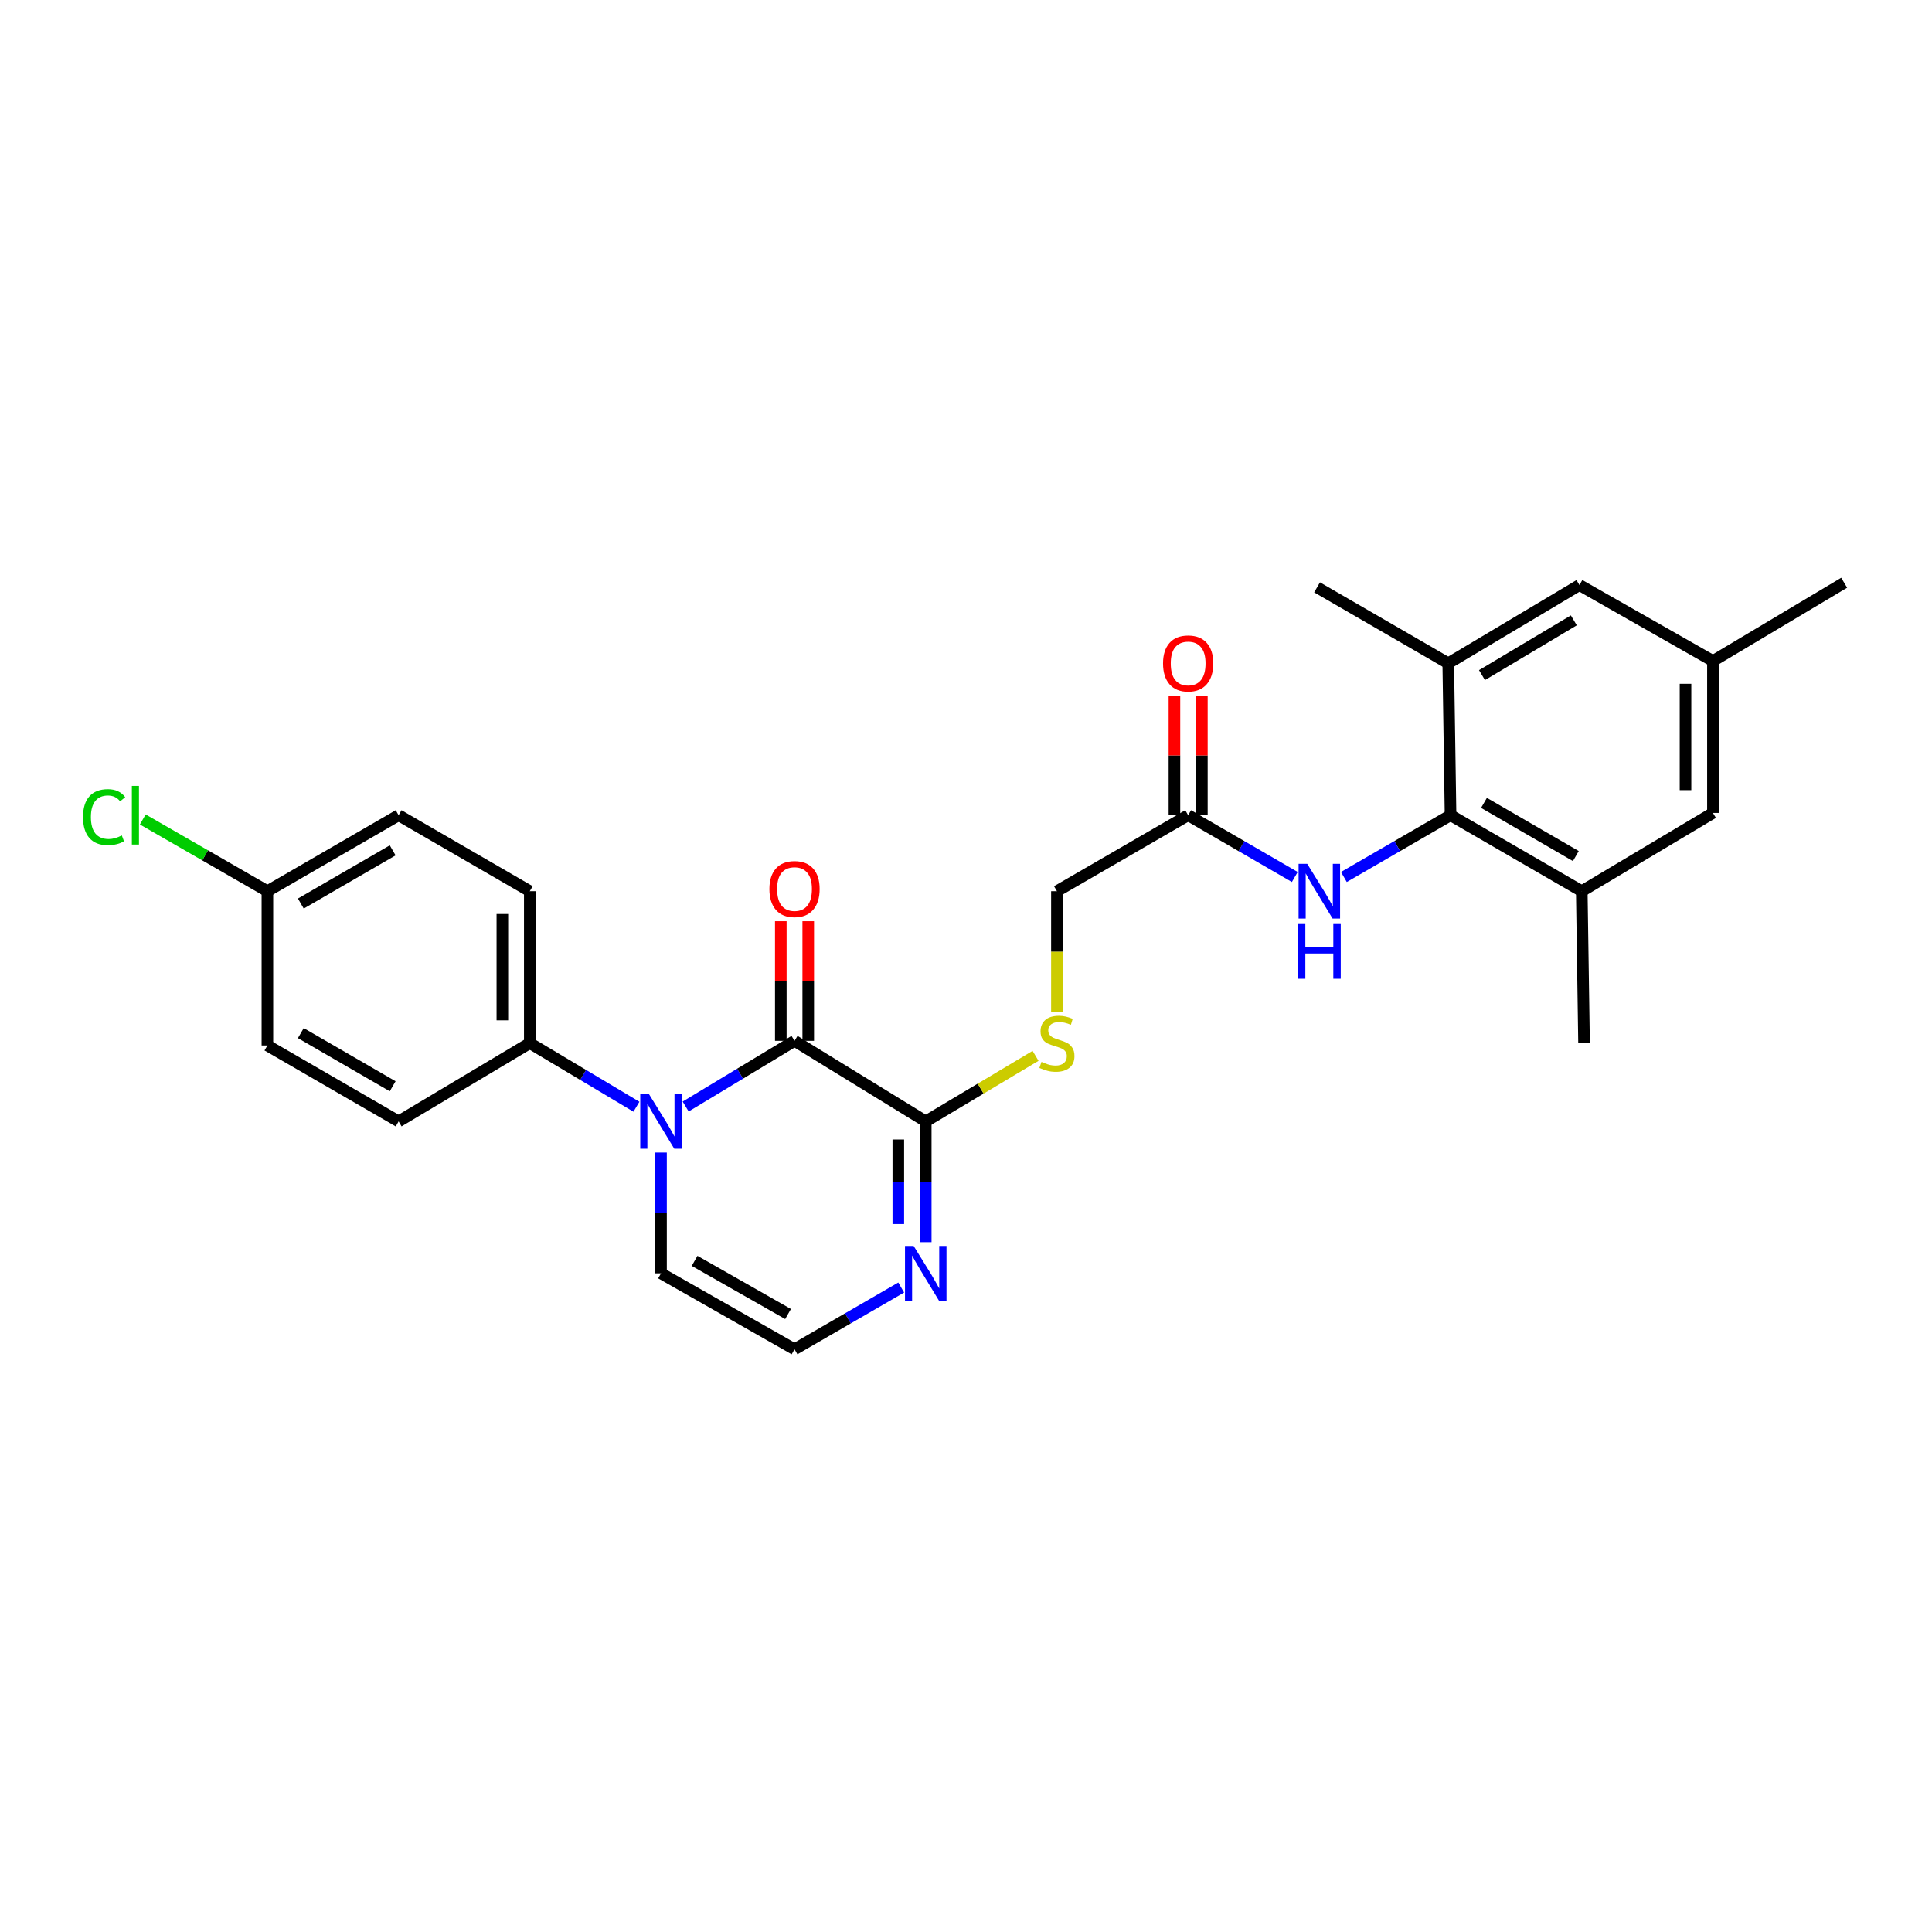 <?xml version='1.0' encoding='iso-8859-1'?>
<svg version='1.1' baseProfile='full'
              xmlns='http://www.w3.org/2000/svg'
                      xmlns:rdkit='http://www.rdkit.org/xml'
                      xmlns:xlink='http://www.w3.org/1999/xlink'
                  xml:space='preserve'
width='1000px' height='1000px' viewBox='0 0 1000 1000'>
<!-- END OF HEADER -->
<rect style='opacity:1.0;fill:#FFFFFF;stroke:none' width='1000' height='1000' x='0' y='0'> </rect>
<path class='bond-0' d='M 354.898,572.732 L 383.071,555.732' style='fill:none;fill-rule:evenodd;stroke:#0000FF;stroke-width:6px;stroke-linecap:butt;stroke-linejoin:miter;stroke-opacity:1' />
<path class='bond-0' d='M 383.071,555.732 L 411.244,538.732' style='fill:none;fill-rule:evenodd;stroke:#000000;stroke-width:6px;stroke-linecap:butt;stroke-linejoin:miter;stroke-opacity:1' />
<path class='bond-7' d='M 329.423,572.843 L 301.822,556.375' style='fill:none;fill-rule:evenodd;stroke:#0000FF;stroke-width:6px;stroke-linecap:butt;stroke-linejoin:miter;stroke-opacity:1' />
<path class='bond-7' d='M 301.822,556.375 L 274.221,539.908' style='fill:none;fill-rule:evenodd;stroke:#000000;stroke-width:6px;stroke-linecap:butt;stroke-linejoin:miter;stroke-opacity:1' />
<path class='bond-10' d='M 342.141,596.557 L 342.141,627.818' style='fill:none;fill-rule:evenodd;stroke:#0000FF;stroke-width:6px;stroke-linecap:butt;stroke-linejoin:miter;stroke-opacity:1' />
<path class='bond-10' d='M 342.141,627.818 L 342.141,659.079' style='fill:none;fill-rule:evenodd;stroke:#000000;stroke-width:6px;stroke-linecap:butt;stroke-linejoin:miter;stroke-opacity:1' />
<path class='bond-1' d='M 411.244,538.732 L 479.163,580.431' style='fill:none;fill-rule:evenodd;stroke:#000000;stroke-width:6px;stroke-linecap:butt;stroke-linejoin:miter;stroke-opacity:1' />
<path class='bond-12' d='M 418.343,538.732 L 418.343,507.775' style='fill:none;fill-rule:evenodd;stroke:#000000;stroke-width:6px;stroke-linecap:butt;stroke-linejoin:miter;stroke-opacity:1' />
<path class='bond-12' d='M 418.343,507.775 L 418.343,476.818' style='fill:none;fill-rule:evenodd;stroke:#FF0000;stroke-width:6px;stroke-linecap:butt;stroke-linejoin:miter;stroke-opacity:1' />
<path class='bond-12' d='M 404.144,538.732 L 404.144,507.775' style='fill:none;fill-rule:evenodd;stroke:#000000;stroke-width:6px;stroke-linecap:butt;stroke-linejoin:miter;stroke-opacity:1' />
<path class='bond-12' d='M 404.144,507.775 L 404.144,476.818' style='fill:none;fill-rule:evenodd;stroke:#FF0000;stroke-width:6px;stroke-linecap:butt;stroke-linejoin:miter;stroke-opacity:1' />
<path class='bond-8' d='M 479.163,580.431 L 507.583,563.469' style='fill:none;fill-rule:evenodd;stroke:#000000;stroke-width:6px;stroke-linecap:butt;stroke-linejoin:miter;stroke-opacity:1' />
<path class='bond-8' d='M 507.583,563.469 L 536.002,546.507' style='fill:none;fill-rule:evenodd;stroke:#CCCC00;stroke-width:6px;stroke-linecap:butt;stroke-linejoin:miter;stroke-opacity:1' />
<path class='bond-27' d='M 479.163,580.431 L 479.163,611.692' style='fill:none;fill-rule:evenodd;stroke:#000000;stroke-width:6px;stroke-linecap:butt;stroke-linejoin:miter;stroke-opacity:1' />
<path class='bond-27' d='M 479.163,611.692 L 479.163,642.952' style='fill:none;fill-rule:evenodd;stroke:#0000FF;stroke-width:6px;stroke-linecap:butt;stroke-linejoin:miter;stroke-opacity:1' />
<path class='bond-27' d='M 464.964,589.809 L 464.964,611.692' style='fill:none;fill-rule:evenodd;stroke:#000000;stroke-width:6px;stroke-linecap:butt;stroke-linejoin:miter;stroke-opacity:1' />
<path class='bond-27' d='M 464.964,611.692 L 464.964,633.574' style='fill:none;fill-rule:evenodd;stroke:#0000FF;stroke-width:6px;stroke-linecap:butt;stroke-linejoin:miter;stroke-opacity:1' />
<path class='bond-2' d='M 750.802,421.959 L 723.194,437.948' style='fill:none;fill-rule:evenodd;stroke:#000000;stroke-width:6px;stroke-linecap:butt;stroke-linejoin:miter;stroke-opacity:1' />
<path class='bond-2' d='M 723.194,437.948 L 695.585,453.936' style='fill:none;fill-rule:evenodd;stroke:#0000FF;stroke-width:6px;stroke-linecap:butt;stroke-linejoin:miter;stroke-opacity:1' />
<path class='bond-5' d='M 750.802,421.959 L 818.722,461.291' style='fill:none;fill-rule:evenodd;stroke:#000000;stroke-width:6px;stroke-linecap:butt;stroke-linejoin:miter;stroke-opacity:1' />
<path class='bond-5' d='M 768.106,415.572 L 815.65,443.104' style='fill:none;fill-rule:evenodd;stroke:#000000;stroke-width:6px;stroke-linecap:butt;stroke-linejoin:miter;stroke-opacity:1' />
<path class='bond-6' d='M 750.802,421.959 L 749.611,343.312' style='fill:none;fill-rule:evenodd;stroke:#000000;stroke-width:6px;stroke-linecap:butt;stroke-linejoin:miter;stroke-opacity:1' />
<path class='bond-3' d='M 466.462,666.428 L 438.853,682.404' style='fill:none;fill-rule:evenodd;stroke:#0000FF;stroke-width:6px;stroke-linecap:butt;stroke-linejoin:miter;stroke-opacity:1' />
<path class='bond-3' d='M 438.853,682.404 L 411.244,698.379' style='fill:none;fill-rule:evenodd;stroke:#000000;stroke-width:6px;stroke-linecap:butt;stroke-linejoin:miter;stroke-opacity:1' />
<path class='bond-4' d='M 670.181,453.933 L 642.584,437.946' style='fill:none;fill-rule:evenodd;stroke:#0000FF;stroke-width:6px;stroke-linecap:butt;stroke-linejoin:miter;stroke-opacity:1' />
<path class='bond-4' d='M 642.584,437.946 L 614.987,421.959' style='fill:none;fill-rule:evenodd;stroke:#000000;stroke-width:6px;stroke-linecap:butt;stroke-linejoin:miter;stroke-opacity:1' />
<path class='bond-14' d='M 818.722,461.291 L 886.618,420.776' style='fill:none;fill-rule:evenodd;stroke:#000000;stroke-width:6px;stroke-linecap:butt;stroke-linejoin:miter;stroke-opacity:1' />
<path class='bond-24' d='M 818.722,461.291 L 819.897,539.908' style='fill:none;fill-rule:evenodd;stroke:#000000;stroke-width:6px;stroke-linecap:butt;stroke-linejoin:miter;stroke-opacity:1' />
<path class='bond-13' d='M 749.611,343.312 L 817.523,302.82' style='fill:none;fill-rule:evenodd;stroke:#000000;stroke-width:6px;stroke-linecap:butt;stroke-linejoin:miter;stroke-opacity:1' />
<path class='bond-13' d='M 767.07,349.434 L 814.608,321.09' style='fill:none;fill-rule:evenodd;stroke:#000000;stroke-width:6px;stroke-linecap:butt;stroke-linejoin:miter;stroke-opacity:1' />
<path class='bond-25' d='M 749.611,343.312 L 681.707,304.011' style='fill:none;fill-rule:evenodd;stroke:#000000;stroke-width:6px;stroke-linecap:butt;stroke-linejoin:miter;stroke-opacity:1' />
<path class='bond-18' d='M 274.221,539.908 L 274.221,461.291' style='fill:none;fill-rule:evenodd;stroke:#000000;stroke-width:6px;stroke-linecap:butt;stroke-linejoin:miter;stroke-opacity:1' />
<path class='bond-18' d='M 260.022,528.115 L 260.022,473.084' style='fill:none;fill-rule:evenodd;stroke:#000000;stroke-width:6px;stroke-linecap:butt;stroke-linejoin:miter;stroke-opacity:1' />
<path class='bond-19' d='M 274.221,539.908 L 206.325,580.431' style='fill:none;fill-rule:evenodd;stroke:#000000;stroke-width:6px;stroke-linecap:butt;stroke-linejoin:miter;stroke-opacity:1' />
<path class='bond-17' d='M 547.059,523.822 L 547.059,492.557' style='fill:none;fill-rule:evenodd;stroke:#CCCC00;stroke-width:6px;stroke-linecap:butt;stroke-linejoin:miter;stroke-opacity:1' />
<path class='bond-17' d='M 547.059,492.557 L 547.059,461.291' style='fill:none;fill-rule:evenodd;stroke:#000000;stroke-width:6px;stroke-linecap:butt;stroke-linejoin:miter;stroke-opacity:1' />
<path class='bond-9' d='M 614.987,421.959 L 547.059,461.291' style='fill:none;fill-rule:evenodd;stroke:#000000;stroke-width:6px;stroke-linecap:butt;stroke-linejoin:miter;stroke-opacity:1' />
<path class='bond-16' d='M 622.086,421.959 L 622.086,390.999' style='fill:none;fill-rule:evenodd;stroke:#000000;stroke-width:6px;stroke-linecap:butt;stroke-linejoin:miter;stroke-opacity:1' />
<path class='bond-16' d='M 622.086,390.999 L 622.086,360.038' style='fill:none;fill-rule:evenodd;stroke:#FF0000;stroke-width:6px;stroke-linecap:butt;stroke-linejoin:miter;stroke-opacity:1' />
<path class='bond-16' d='M 607.887,421.959 L 607.887,390.999' style='fill:none;fill-rule:evenodd;stroke:#000000;stroke-width:6px;stroke-linecap:butt;stroke-linejoin:miter;stroke-opacity:1' />
<path class='bond-16' d='M 607.887,390.999 L 607.887,360.038' style='fill:none;fill-rule:evenodd;stroke:#FF0000;stroke-width:6px;stroke-linecap:butt;stroke-linejoin:miter;stroke-opacity:1' />
<path class='bond-11' d='M 342.141,659.079 L 411.244,698.379' style='fill:none;fill-rule:evenodd;stroke:#000000;stroke-width:6px;stroke-linecap:butt;stroke-linejoin:miter;stroke-opacity:1' />
<path class='bond-11' d='M 359.526,652.631 L 407.898,680.141' style='fill:none;fill-rule:evenodd;stroke:#000000;stroke-width:6px;stroke-linecap:butt;stroke-linejoin:miter;stroke-opacity:1' />
<path class='bond-15' d='M 817.523,302.82 L 886.618,342.136' style='fill:none;fill-rule:evenodd;stroke:#000000;stroke-width:6px;stroke-linecap:butt;stroke-linejoin:miter;stroke-opacity:1' />
<path class='bond-29' d='M 886.618,420.776 L 886.618,342.136' style='fill:none;fill-rule:evenodd;stroke:#000000;stroke-width:6px;stroke-linecap:butt;stroke-linejoin:miter;stroke-opacity:1' />
<path class='bond-29' d='M 872.419,408.98 L 872.419,353.932' style='fill:none;fill-rule:evenodd;stroke:#000000;stroke-width:6px;stroke-linecap:butt;stroke-linejoin:miter;stroke-opacity:1' />
<path class='bond-26' d='M 886.618,342.136 L 954.545,301.621' style='fill:none;fill-rule:evenodd;stroke:#000000;stroke-width:6px;stroke-linecap:butt;stroke-linejoin:miter;stroke-opacity:1' />
<path class='bond-22' d='M 274.221,461.291 L 206.325,421.959' style='fill:none;fill-rule:evenodd;stroke:#000000;stroke-width:6px;stroke-linecap:butt;stroke-linejoin:miter;stroke-opacity:1' />
<path class='bond-21' d='M 206.325,580.431 L 138.406,541.13' style='fill:none;fill-rule:evenodd;stroke:#000000;stroke-width:6px;stroke-linecap:butt;stroke-linejoin:miter;stroke-opacity:1' />
<path class='bond-21' d='M 203.249,562.246 L 155.705,534.735' style='fill:none;fill-rule:evenodd;stroke:#000000;stroke-width:6px;stroke-linecap:butt;stroke-linejoin:miter;stroke-opacity:1' />
<path class='bond-20' d='M 138.406,461.291 L 138.406,541.13' style='fill:none;fill-rule:evenodd;stroke:#000000;stroke-width:6px;stroke-linecap:butt;stroke-linejoin:miter;stroke-opacity:1' />
<path class='bond-23' d='M 138.406,461.291 L 106.154,442.722' style='fill:none;fill-rule:evenodd;stroke:#000000;stroke-width:6px;stroke-linecap:butt;stroke-linejoin:miter;stroke-opacity:1' />
<path class='bond-23' d='M 106.154,442.722 L 73.902,424.153' style='fill:none;fill-rule:evenodd;stroke:#00CC00;stroke-width:6px;stroke-linecap:butt;stroke-linejoin:miter;stroke-opacity:1' />
<path class='bond-28' d='M 138.406,461.291 L 206.325,421.959' style='fill:none;fill-rule:evenodd;stroke:#000000;stroke-width:6px;stroke-linecap:butt;stroke-linejoin:miter;stroke-opacity:1' />
<path class='bond-28' d='M 155.709,467.679 L 203.253,440.147' style='fill:none;fill-rule:evenodd;stroke:#000000;stroke-width:6px;stroke-linecap:butt;stroke-linejoin:miter;stroke-opacity:1' />
<path  class='atom-0' d='M 335.881 566.271
L 345.161 581.271
Q 346.081 582.751, 347.561 585.431
Q 349.041 588.111, 349.121 588.271
L 349.121 566.271
L 352.881 566.271
L 352.881 594.591
L 349.001 594.591
L 339.041 578.191
Q 337.881 576.271, 336.641 574.071
Q 335.441 571.871, 335.081 571.191
L 335.081 594.591
L 331.401 594.591
L 331.401 566.271
L 335.881 566.271
' fill='#0000FF'/>
<path  class='atom-4' d='M 472.903 644.919
L 482.183 659.919
Q 483.103 661.399, 484.583 664.079
Q 486.063 666.759, 486.143 666.919
L 486.143 644.919
L 489.903 644.919
L 489.903 673.239
L 486.023 673.239
L 476.063 656.839
Q 474.903 654.919, 473.663 652.719
Q 472.463 650.519, 472.103 649.839
L 472.103 673.239
L 468.423 673.239
L 468.423 644.919
L 472.903 644.919
' fill='#0000FF'/>
<path  class='atom-5' d='M 676.623 447.131
L 685.903 462.131
Q 686.823 463.611, 688.303 466.291
Q 689.783 468.971, 689.863 469.131
L 689.863 447.131
L 693.623 447.131
L 693.623 475.451
L 689.743 475.451
L 679.783 459.051
Q 678.623 457.131, 677.383 454.931
Q 676.183 452.731, 675.823 452.051
L 675.823 475.451
L 672.143 475.451
L 672.143 447.131
L 676.623 447.131
' fill='#0000FF'/>
<path  class='atom-5' d='M 671.803 478.283
L 675.643 478.283
L 675.643 490.323
L 690.123 490.323
L 690.123 478.283
L 693.963 478.283
L 693.963 506.603
L 690.123 506.603
L 690.123 493.523
L 675.643 493.523
L 675.643 506.603
L 671.803 506.603
L 671.803 478.283
' fill='#0000FF'/>
<path  class='atom-9' d='M 539.059 549.628
Q 539.379 549.748, 540.699 550.308
Q 542.019 550.868, 543.459 551.228
Q 544.939 551.548, 546.379 551.548
Q 549.059 551.548, 550.619 550.268
Q 552.179 548.948, 552.179 546.668
Q 552.179 545.108, 551.379 544.148
Q 550.619 543.188, 549.419 542.668
Q 548.219 542.148, 546.219 541.548
Q 543.699 540.788, 542.179 540.068
Q 540.699 539.348, 539.619 537.828
Q 538.579 536.308, 538.579 533.748
Q 538.579 530.188, 540.979 527.988
Q 543.419 525.788, 548.219 525.788
Q 551.499 525.788, 555.219 527.348
L 554.299 530.428
Q 550.899 529.028, 548.339 529.028
Q 545.579 529.028, 544.059 530.188
Q 542.539 531.308, 542.579 533.268
Q 542.579 534.788, 543.339 535.708
Q 544.139 536.628, 545.259 537.148
Q 546.419 537.668, 548.339 538.268
Q 550.899 539.068, 552.419 539.868
Q 553.939 540.668, 555.019 542.308
Q 556.139 543.908, 556.139 546.668
Q 556.139 550.588, 553.499 552.708
Q 550.899 554.788, 546.539 554.788
Q 544.019 554.788, 542.099 554.228
Q 540.219 553.708, 537.979 552.788
L 539.059 549.628
' fill='#CCCC00'/>
<path  class='atom-13' d='M 398.244 460.172
Q 398.244 453.372, 401.604 449.572
Q 404.964 445.772, 411.244 445.772
Q 417.524 445.772, 420.884 449.572
Q 424.244 453.372, 424.244 460.172
Q 424.244 467.052, 420.844 470.972
Q 417.444 474.852, 411.244 474.852
Q 405.004 474.852, 401.604 470.972
Q 398.244 467.092, 398.244 460.172
M 411.244 471.652
Q 415.564 471.652, 417.884 468.772
Q 420.244 465.852, 420.244 460.172
Q 420.244 454.612, 417.884 451.812
Q 415.564 448.972, 411.244 448.972
Q 406.924 448.972, 404.564 451.772
Q 402.244 454.572, 402.244 460.172
Q 402.244 465.892, 404.564 468.772
Q 406.924 471.652, 411.244 471.652
' fill='#FF0000'/>
<path  class='atom-17' d='M 601.987 343.392
Q 601.987 336.592, 605.347 332.792
Q 608.707 328.992, 614.987 328.992
Q 621.267 328.992, 624.627 332.792
Q 627.987 336.592, 627.987 343.392
Q 627.987 350.272, 624.587 354.192
Q 621.187 358.072, 614.987 358.072
Q 608.747 358.072, 605.347 354.192
Q 601.987 350.312, 601.987 343.392
M 614.987 354.872
Q 619.307 354.872, 621.627 351.992
Q 623.987 349.072, 623.987 343.392
Q 623.987 337.832, 621.627 335.032
Q 619.307 332.192, 614.987 332.192
Q 610.667 332.192, 608.307 334.992
Q 605.987 337.792, 605.987 343.392
Q 605.987 349.112, 608.307 351.992
Q 610.667 354.872, 614.987 354.872
' fill='#FF0000'/>
<path  class='atom-24' d='M 42.971 422.939
Q 42.971 415.899, 46.251 412.219
Q 49.571 408.499, 55.851 408.499
Q 61.691 408.499, 64.811 412.619
L 62.171 414.779
Q 59.891 411.779, 55.851 411.779
Q 51.571 411.779, 49.291 414.659
Q 47.051 417.499, 47.051 422.939
Q 47.051 428.539, 49.371 431.419
Q 51.731 434.299, 56.291 434.299
Q 59.411 434.299, 63.051 432.419
L 64.171 435.419
Q 62.691 436.379, 60.451 436.939
Q 58.211 437.499, 55.731 437.499
Q 49.571 437.499, 46.251 433.739
Q 42.971 429.979, 42.971 422.939
' fill='#00CC00'/>
<path  class='atom-24' d='M 68.251 406.779
L 71.931 406.779
L 71.931 437.139
L 68.251 437.139
L 68.251 406.779
' fill='#00CC00'/>
</svg>
